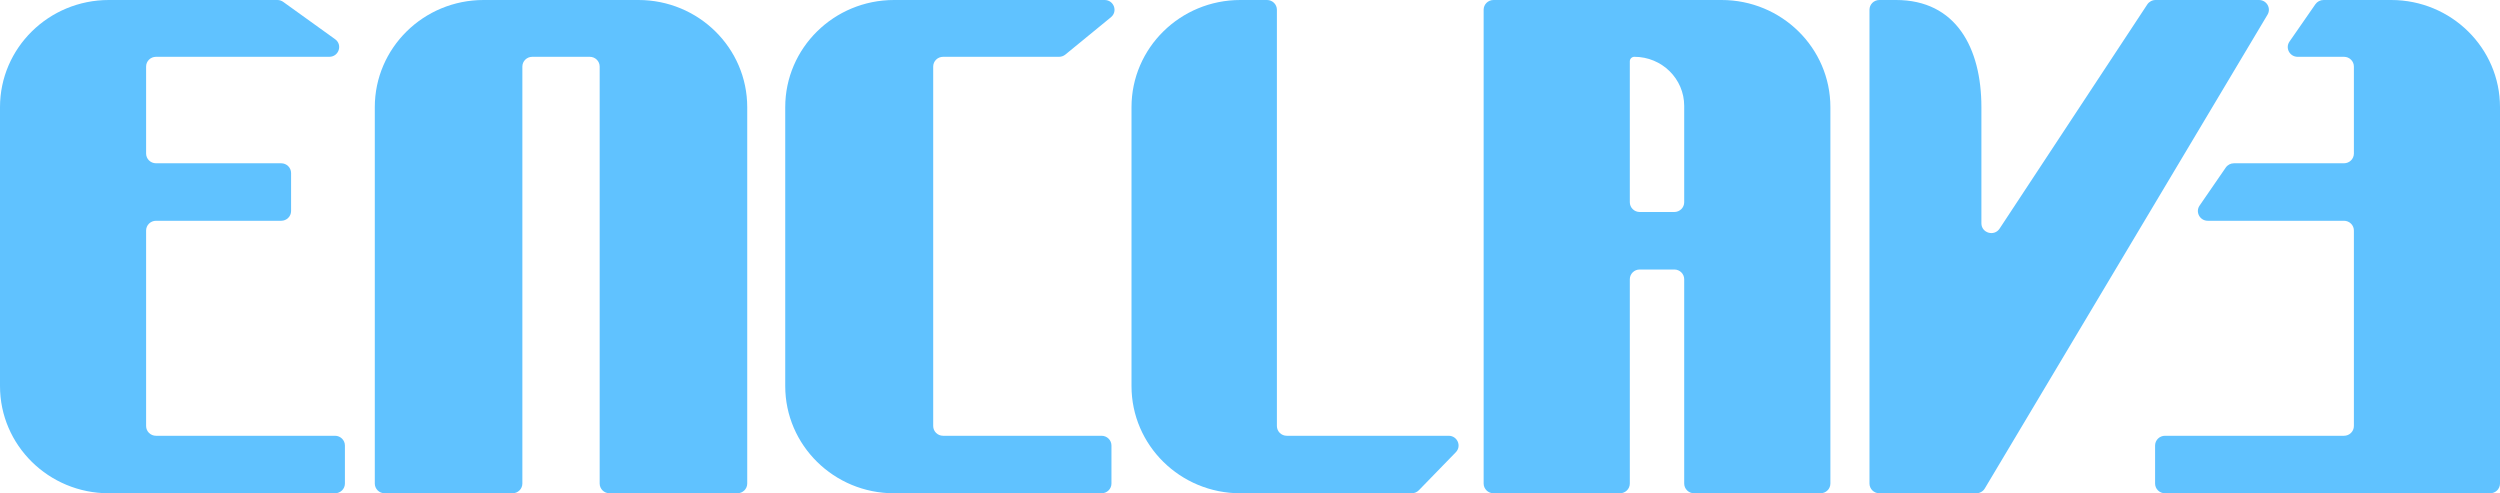 <svg width="446" height="88" viewBox="0 0 446 88" fill="none" xmlns="http://www.w3.org/2000/svg">
<path d="M27.831 39.387C26.856 39.387 26.066 40.166 26.066 41.126V76.003C26.066 76.963 26.856 77.742 27.831 77.742H59.767C60.742 77.742 61.532 78.52 61.532 79.48V86.262C61.532 87.222 60.742 88 59.767 88H19.415C8.692 88 0 79.439 0 68.879V19.121C0 8.561 8.692 0 19.415 0H49.483C49.857 0 50.221 0.117 50.523 0.334L59.782 6.993C61.161 7.984 60.449 10.135 58.741 10.135H27.831C26.856 10.135 26.066 10.913 26.066 11.873V27.391C26.066 28.351 26.856 29.129 27.831 29.129H50.164C51.139 29.129 51.929 29.907 51.929 30.867V37.649C51.929 38.609 51.139 39.387 50.164 39.387H27.831Z" fill="#60C2FF"/>
<path d="M131.541 88C132.516 88 133.306 87.222 133.306 86.262V19.121C133.306 8.561 124.614 0 113.891 0H86.279C75.556 0 66.864 8.561 66.864 19.121V86.262C66.864 87.222 67.654 88 68.629 88H91.425C92.4 88 93.19 87.222 93.19 86.262V11.873C93.19 10.913 93.98 10.135 94.955 10.135H105.216C106.19 10.135 106.981 10.913 106.981 11.873V86.262C106.981 87.222 107.771 88 108.746 88H131.541Z" fill="#60C2FF"/>
<path d="M140.086 19.121C140.086 8.561 148.779 0 159.501 0H197.063C198.715 0 199.461 2.035 198.191 3.075L190.06 9.733C189.743 9.993 189.343 10.135 188.931 10.135H168.248C167.273 10.135 166.483 10.913 166.483 11.873V76.003C166.483 76.963 167.273 77.742 168.248 77.742H196.519C197.493 77.742 198.284 78.52 198.284 79.48V86.262C198.284 87.222 197.493 88 196.519 88H159.501C148.779 88 140.086 79.439 140.086 68.879V19.121Z" fill="#60C2FF"/>
<path d="M221.276 0C210.554 0 201.861 8.561 201.861 19.121V68.879C201.861 79.439 210.554 88 221.276 88H251.846C252.328 88 252.788 87.806 253.121 87.464L259.716 80.682C260.791 79.577 259.996 77.742 258.441 77.742H229.564C228.589 77.742 227.799 76.963 227.799 76.003V1.738C227.799 0.778 227.008 0 226.034 0H221.276Z" fill="#60C2FF"/>
<path fill-rule="evenodd" clip-rule="evenodd" d="M307.126 0C317.848 0 326.541 8.561 326.541 19.121V86.262C326.541 87.222 325.751 88 324.776 88H302.227C301.252 88 300.462 87.222 300.462 86.262V49.817C300.462 48.857 299.671 48.079 298.697 48.079H292.525C291.55 48.079 290.76 48.857 290.76 49.817V86.262C290.76 87.222 289.97 88 288.995 88H266.446C265.471 88 264.681 87.222 264.681 86.262V1.738C264.681 0.778 265.471 0 266.446 0H307.126ZM290.76 36.082C290.76 37.042 291.55 37.82 292.525 37.82H298.697C299.671 37.82 300.462 37.042 300.462 36.082V18.893C300.462 14.056 296.48 10.135 291.569 10.135C291.122 10.135 290.76 10.491 290.76 10.931V36.082Z" fill="#60C2FF"/>
<path d="M403.005 0H384.558C383.96 0 383.403 0.298 383.077 0.792L356.727 40.786C355.771 42.239 353.482 41.571 353.482 39.84V19.121C353.482 8.561 348.968 0 338.246 0H335.281C334.306 0 333.516 0.778 333.516 1.738V86.262C333.516 87.222 334.306 88 335.281 88H352.565C353.19 88 353.769 87.674 354.086 87.142L404.526 2.619C405.218 1.46 404.369 0 403.005 0Z" fill="#60C2FF"/>
<path d="M419.934 41.126V76.003C419.934 76.963 419.144 77.742 418.169 77.742H386.233C385.258 77.742 384.468 78.52 384.468 79.48V86.262C384.468 87.222 385.258 88 386.233 88H444.235C445.21 88 446 87.222 446 86.262V19.121C446 8.561 437.308 0 426.585 0H414.523C413.94 0 413.395 0.283 413.066 0.757L408.446 7.416C407.645 8.569 408.484 10.135 409.903 10.135H418.169C419.144 10.135 419.934 10.913 419.934 11.873V27.391C419.934 28.351 419.144 29.129 418.169 29.129H398.537C397.952 29.129 397.404 29.415 397.076 29.892L392.408 36.674C391.614 37.828 392.454 39.387 393.87 39.387H418.169C419.144 39.387 419.934 40.166 419.934 41.126Z" fill="#60C2FF"/>
</svg>
